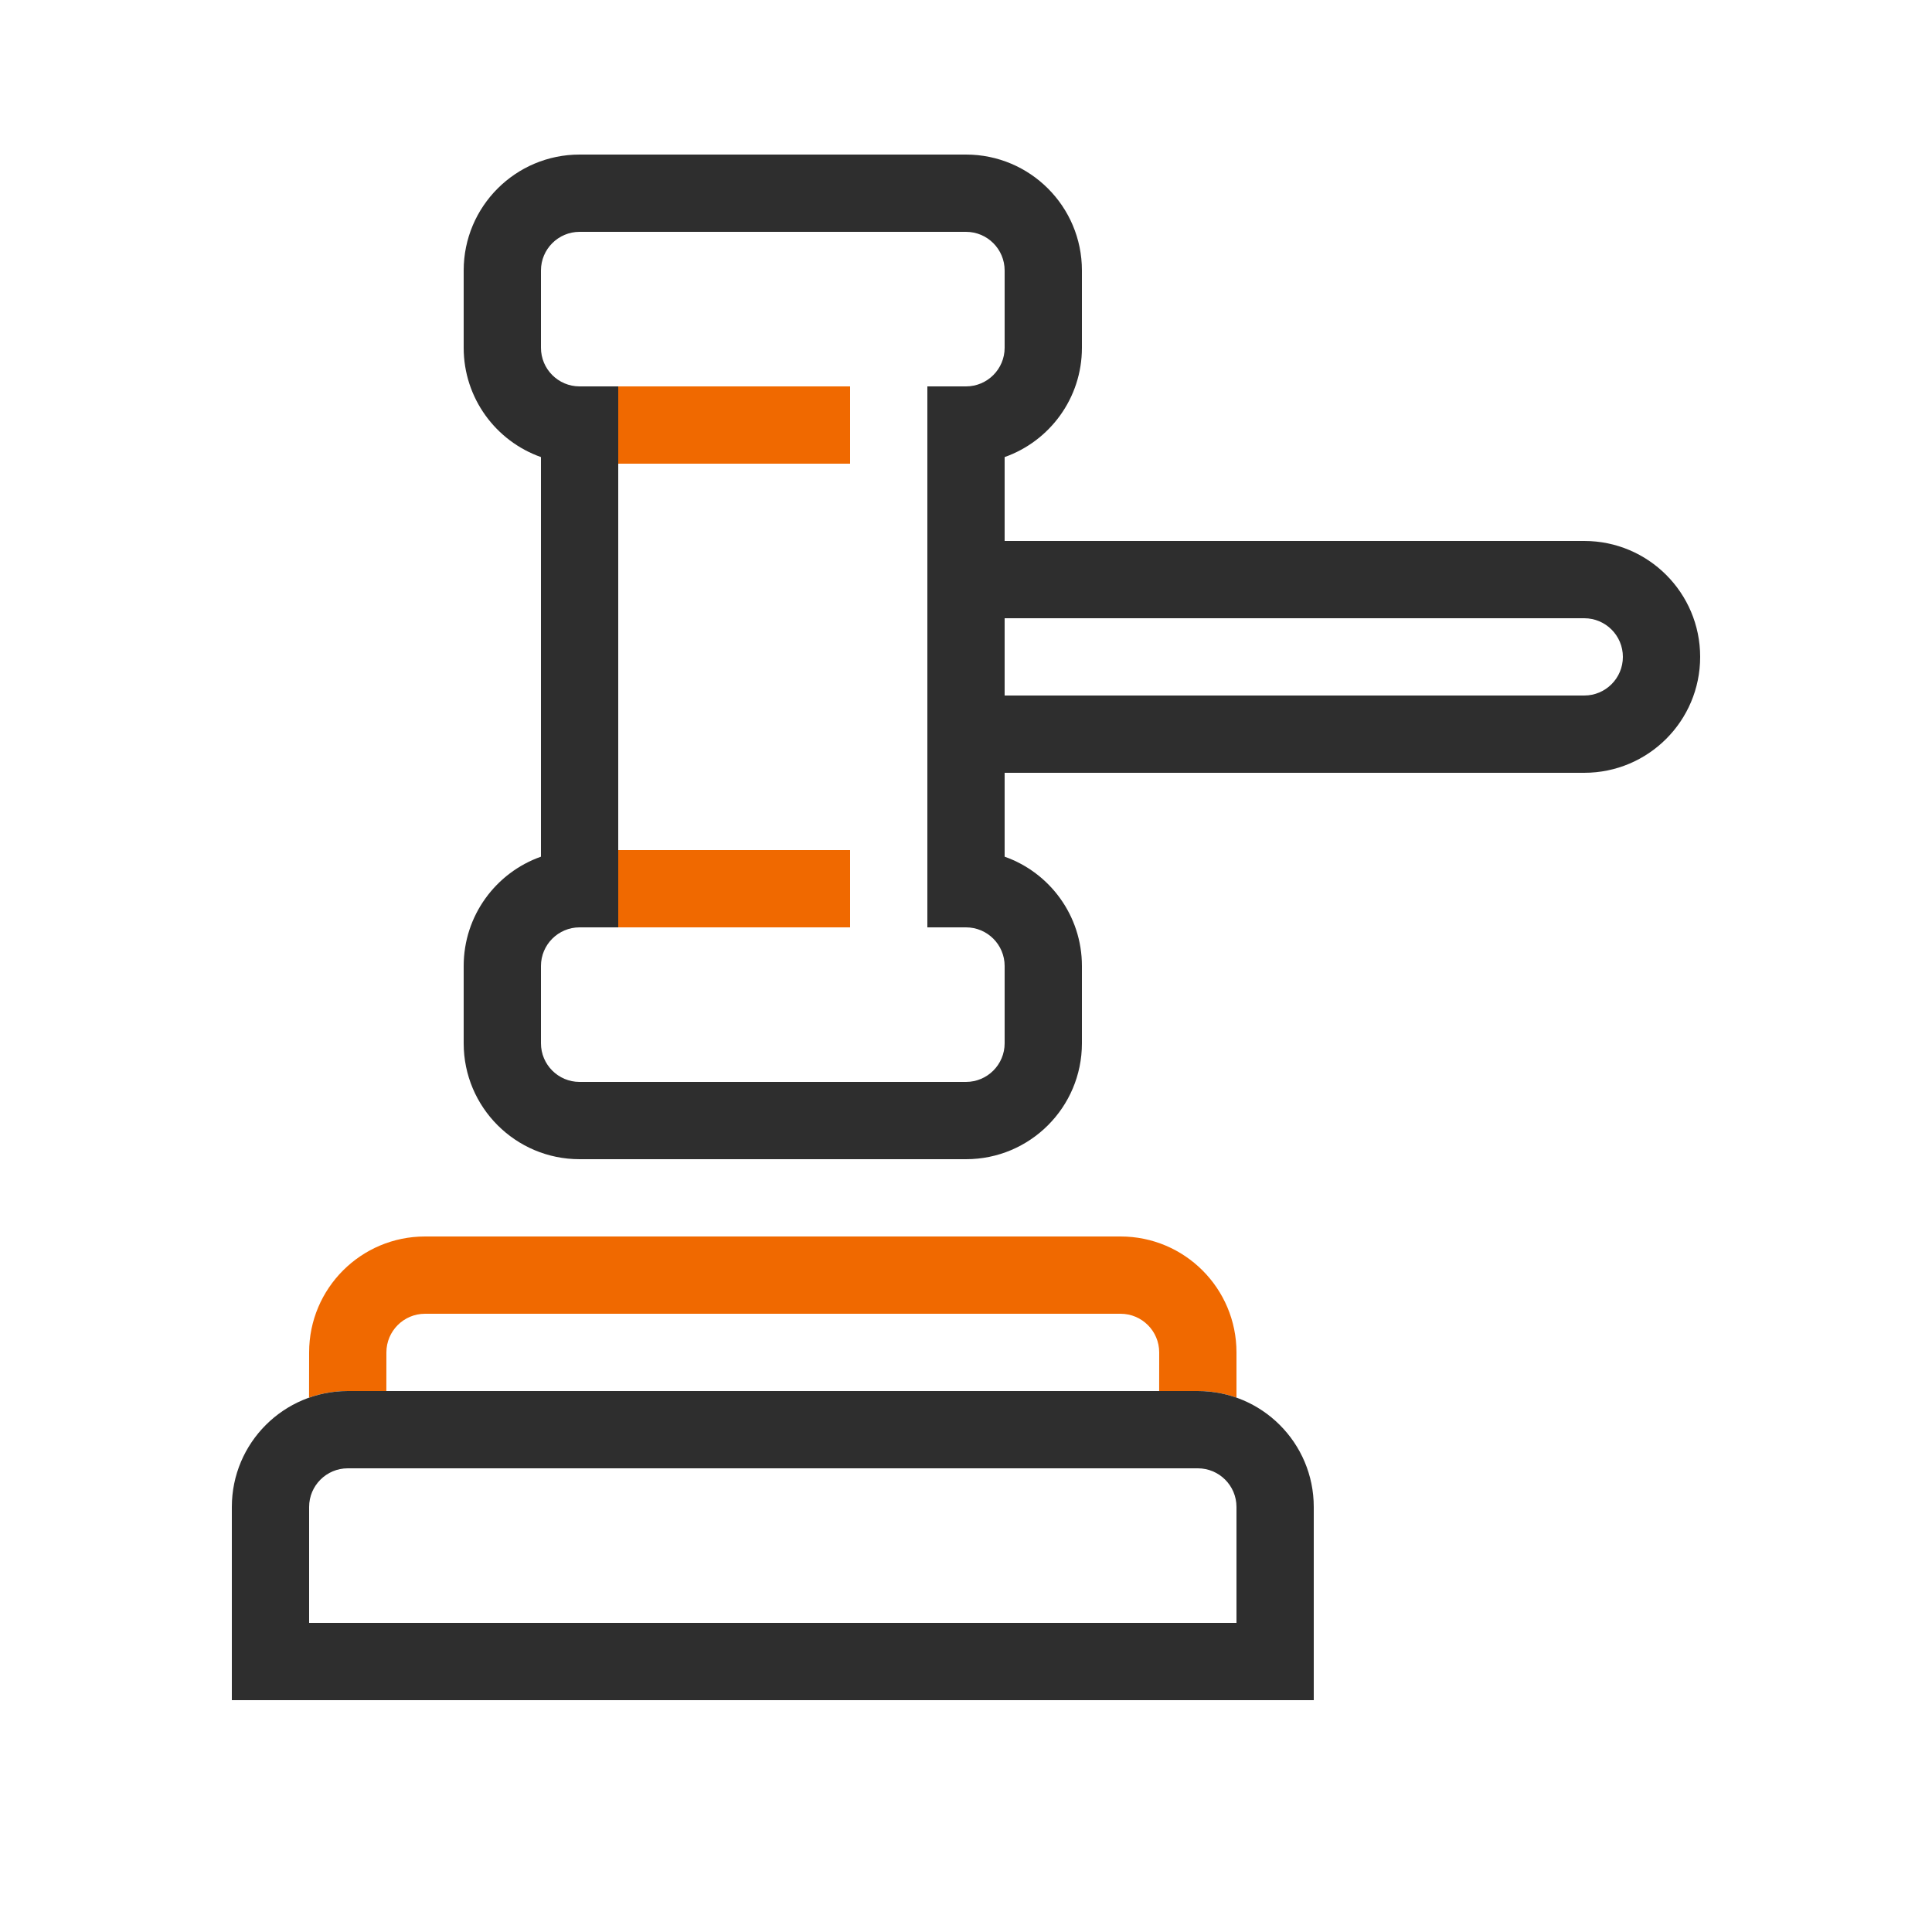 <svg width="50" height="50" viewBox="0 0 50 50" fill="none" xmlns="http://www.w3.org/2000/svg">
<g id="Court Judge Hammer" clip-path="url(#clip0_0_7395)">
<g id="Court Judge Hammer_2">
<path id="Shape" fill-rule="evenodd" clip-rule="evenodd" d="M22 12V10H16V12H22ZM22 22V24H16V22H22ZM29 32C30.657 32 32 33.343 32 35L32 36.171C31.75 36.082 31.484 36.026 31.209 36.007L31 36H29.999L30 35C30 34.448 29.552 34 29 34H11C10.448 34 10 34.448 10 35L9.999 36H9C8.649 36 8.311 36.06 7.998 36.171L8 35C8 33.343 9.343 32 11 32H29Z" fill="#F06900"/>
<path id="Shape_2" fill-rule="evenodd" clip-rule="evenodd" d="M41 14H26V11.829C27.165 11.418 28 10.306 28 9V7C28 5.343 26.657 4 25 4H15C13.343 4 12 5.343 12 7V9C12 10.306 12.835 11.418 14 11.829V22.171C12.835 22.582 12 23.694 12 25V27C12 28.657 13.343 30 15 30H25C26.657 30 28 28.657 28 27V25C28 23.694 27.165 22.582 26 22.171V20H41C42.657 20 44 18.657 44 17C44 15.343 42.657 14 41 14ZM9 36H31C32.657 36 34 37.343 34 39V44H6V39C6 37.343 7.343 36 9 36ZM32 42V39C32 38.448 31.552 38 31 38H9C8.448 38 8 38.448 8 39V42H32ZM24 24V10H25C25.552 10 26 9.552 26 9V7C26 6.448 25.552 6 25 6H15C14.448 6 14 6.448 14 7V9C14 9.552 14.448 10 15 10H16V24H15C14.448 24 14 24.448 14 25V27C14 27.552 14.448 28 15 28H25C25.552 28 26 27.552 26 27V25C26 24.448 25.552 24 25 24H24ZM41 18H26V16H41C41.552 16 42 16.448 42 17C42 17.552 41.552 18 41 18Z" fill="#2E2E2E"/>
</g>
</g>
<defs>
<clipPath id="clip0_0_7395">
<rect width="50" height="50" fill="white"/>
</clipPath>
</defs>
</svg>
